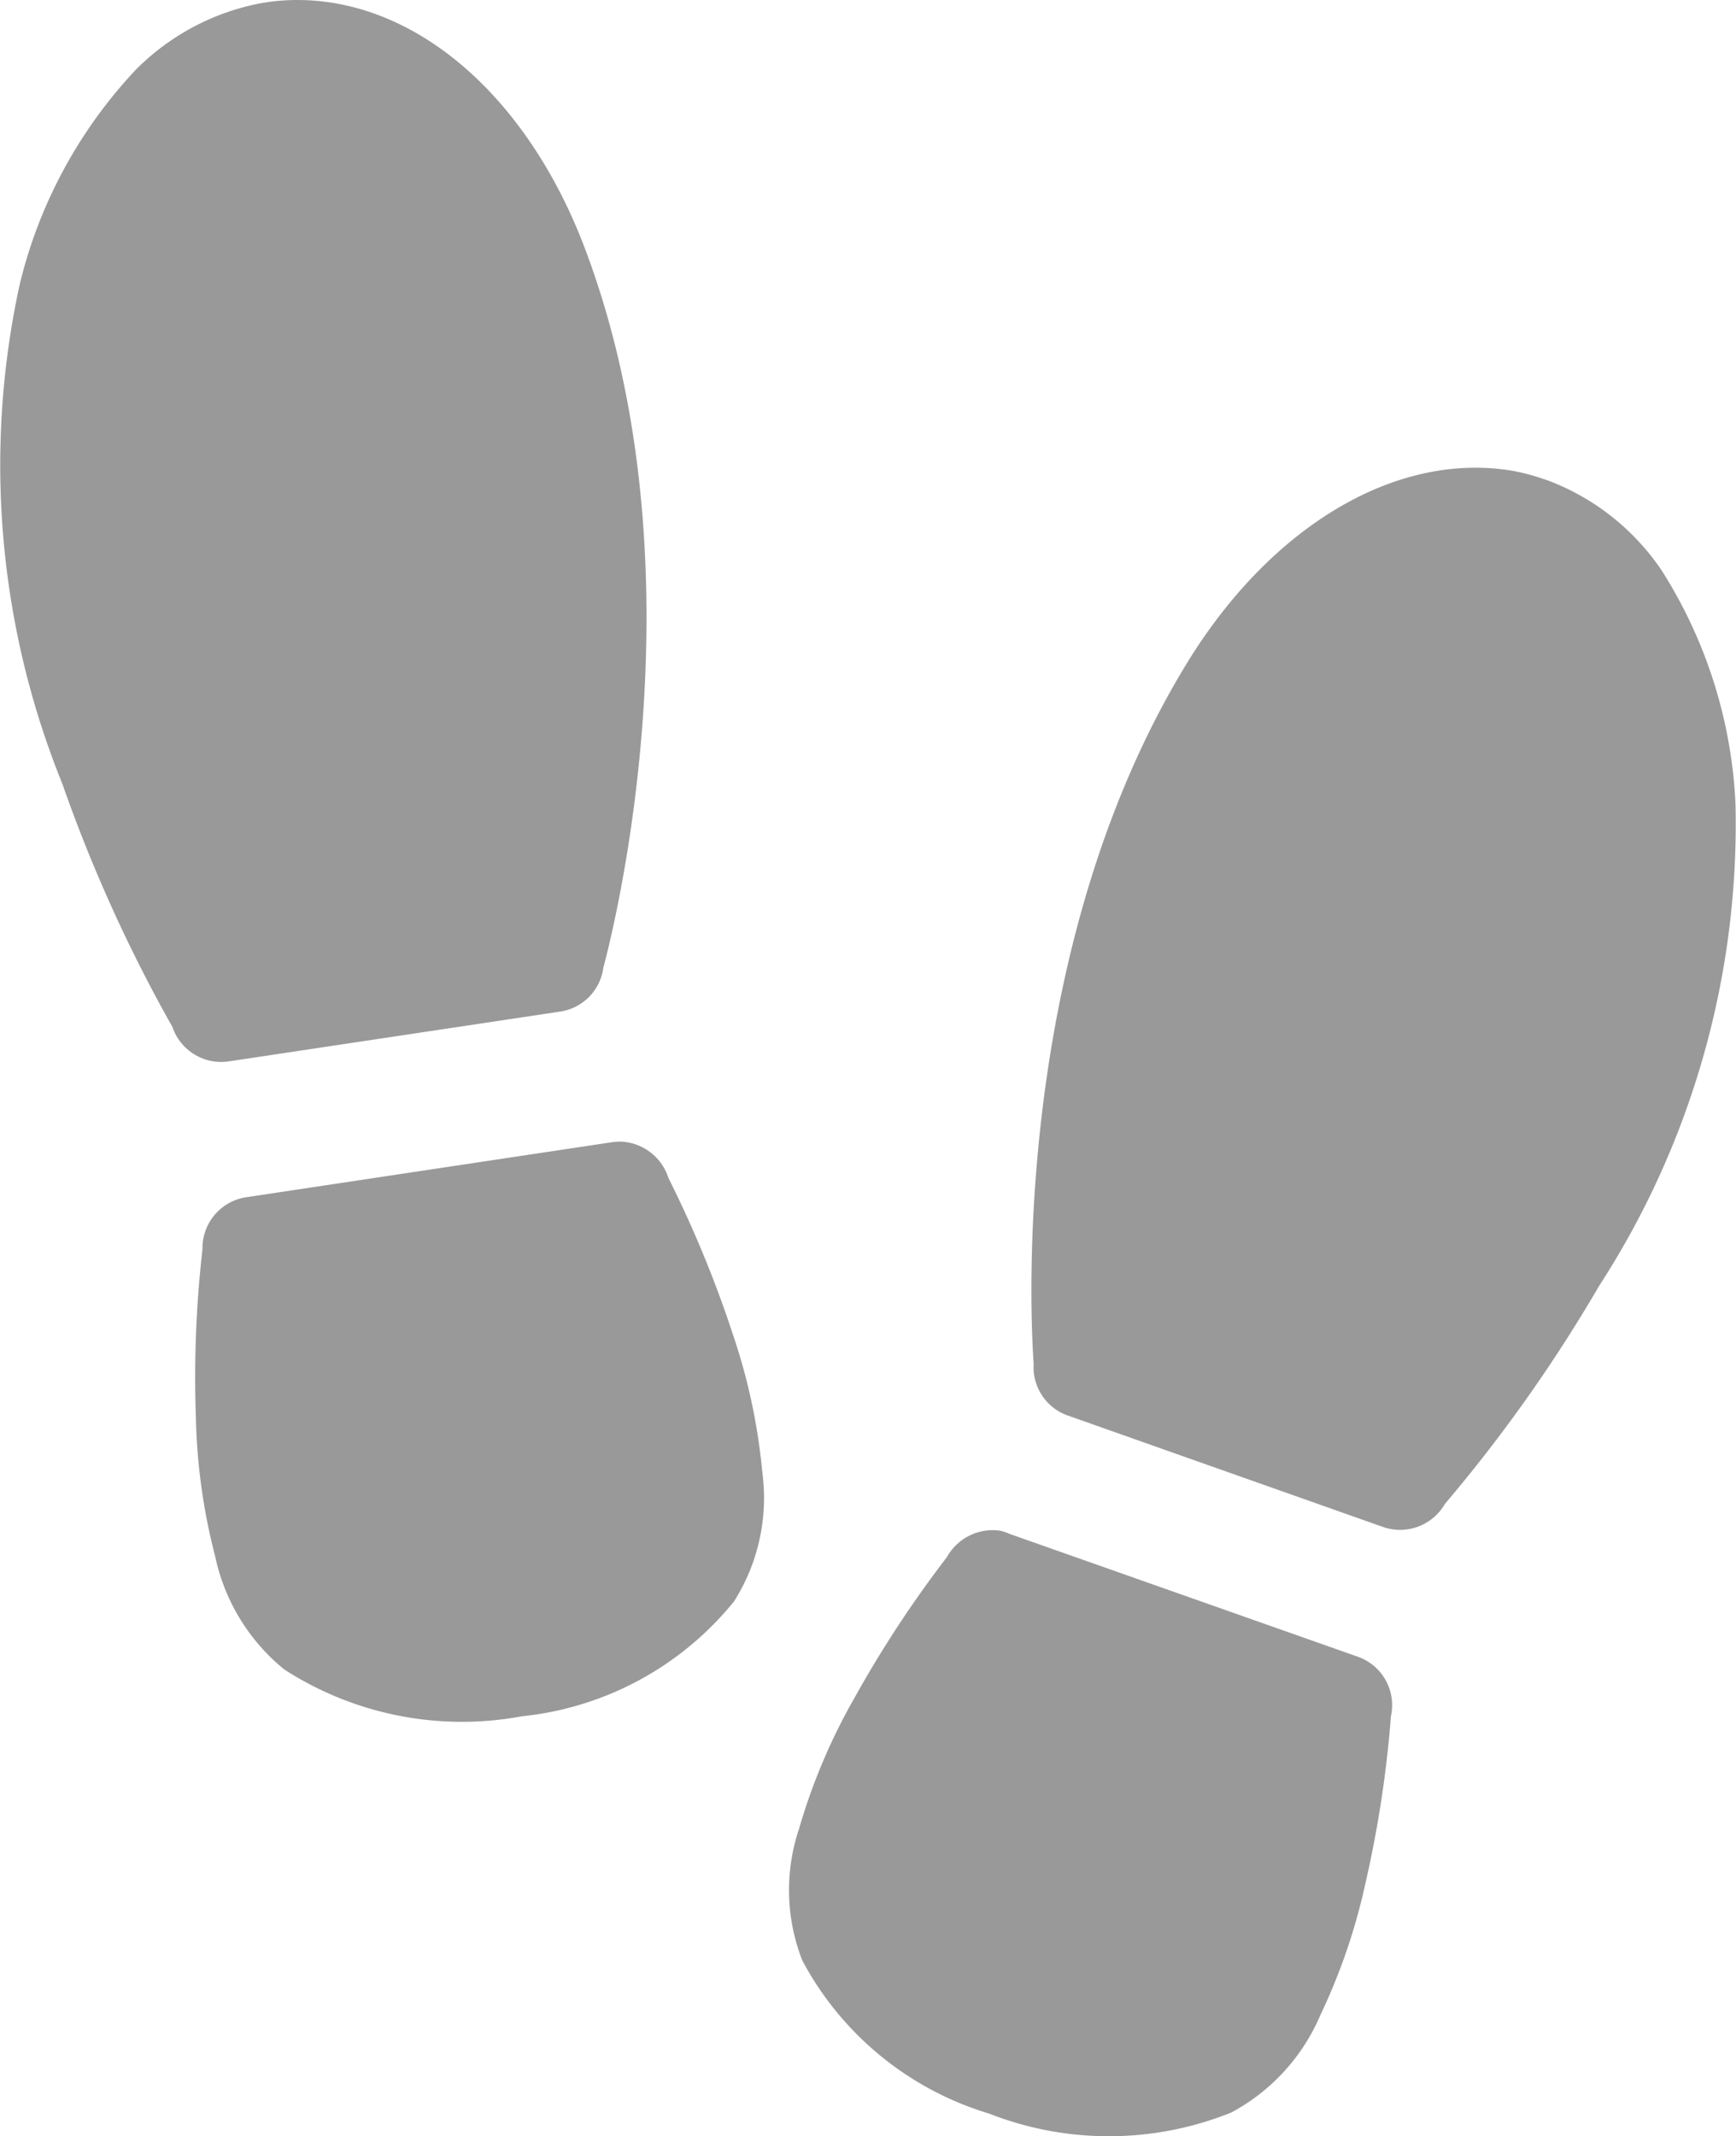 <svg xmlns="http://www.w3.org/2000/svg" viewBox="0 0 21.136 26"><g opacity=".799"><path d="M3.594 0a2.558 2.558 0 00-.3.021 3.104 3.104 0 00-.134.021 2.913 2.913 0 00-1.5.8A5.788 5.788 0 00.239 3.465a10.327 10.327 0 00.52 6.075 18.378 18.378 0 001.34 2.959.628.628 0 00.688.419l4.046-.608a.623.623 0 00.513-.533c0-.012 1.321-4.679-.228-8.762C6.438 1.222 5.133.047 3.702.001z" fill="gray"/><path d="M18.396 5.727c-1.413-.227-2.917.685-3.925 2.312-2.295 3.715-1.884 8.548-1.886 8.564a.623.623 0 00.4.62l3.857 1.363a.63.63 0 00.75-.282 18.441 18.441 0 001.876-2.651 10.339 10.339 0 001.662-5.867 5.793 5.793 0 00-.9-2.845 2.916 2.916 0 00-1.321-1.069 1.763 1.763 0 00-.128-.046 2.514 2.514 0 00-.389-.1z" fill="gray"/><path d="M7.569 13.895a.716.716 0 00-.113.006l-4.462.671a.627.627 0 00-.529.633 13.746 13.746 0 00-.08 2.05 7.32 7.32 0 00.235 1.689 2.419 2.419 0 00.841 1.375 3.989 3.989 0 002.893.57 3.823 3.823 0 002.584-1.4 2.351 2.351 0 00.343-1.572 7.3 7.3 0 00-.356-1.67 13.959 13.959 0 00-.786-1.908.637.637 0 00-.57-.444z" fill="gray"/><path d="M12.176 18.63a.638.638 0 00-.647.321 13.934 13.934 0 00-1.133 1.727 7.282 7.282 0 00-.666 1.575 2.351 2.351 0 00.038 1.608 3.823 3.823 0 002.273 1.863 3.993 3.993 0 002.949-.012 2.423 2.423 0 001.086-1.187 7.4 7.4 0 00.55-1.61 13.857 13.857 0 00.309-2.028.625.625 0 00-.395-.72l-4.254-1.5a.6.6 0 00-.11-.037z" fill="gray"/></g></svg>